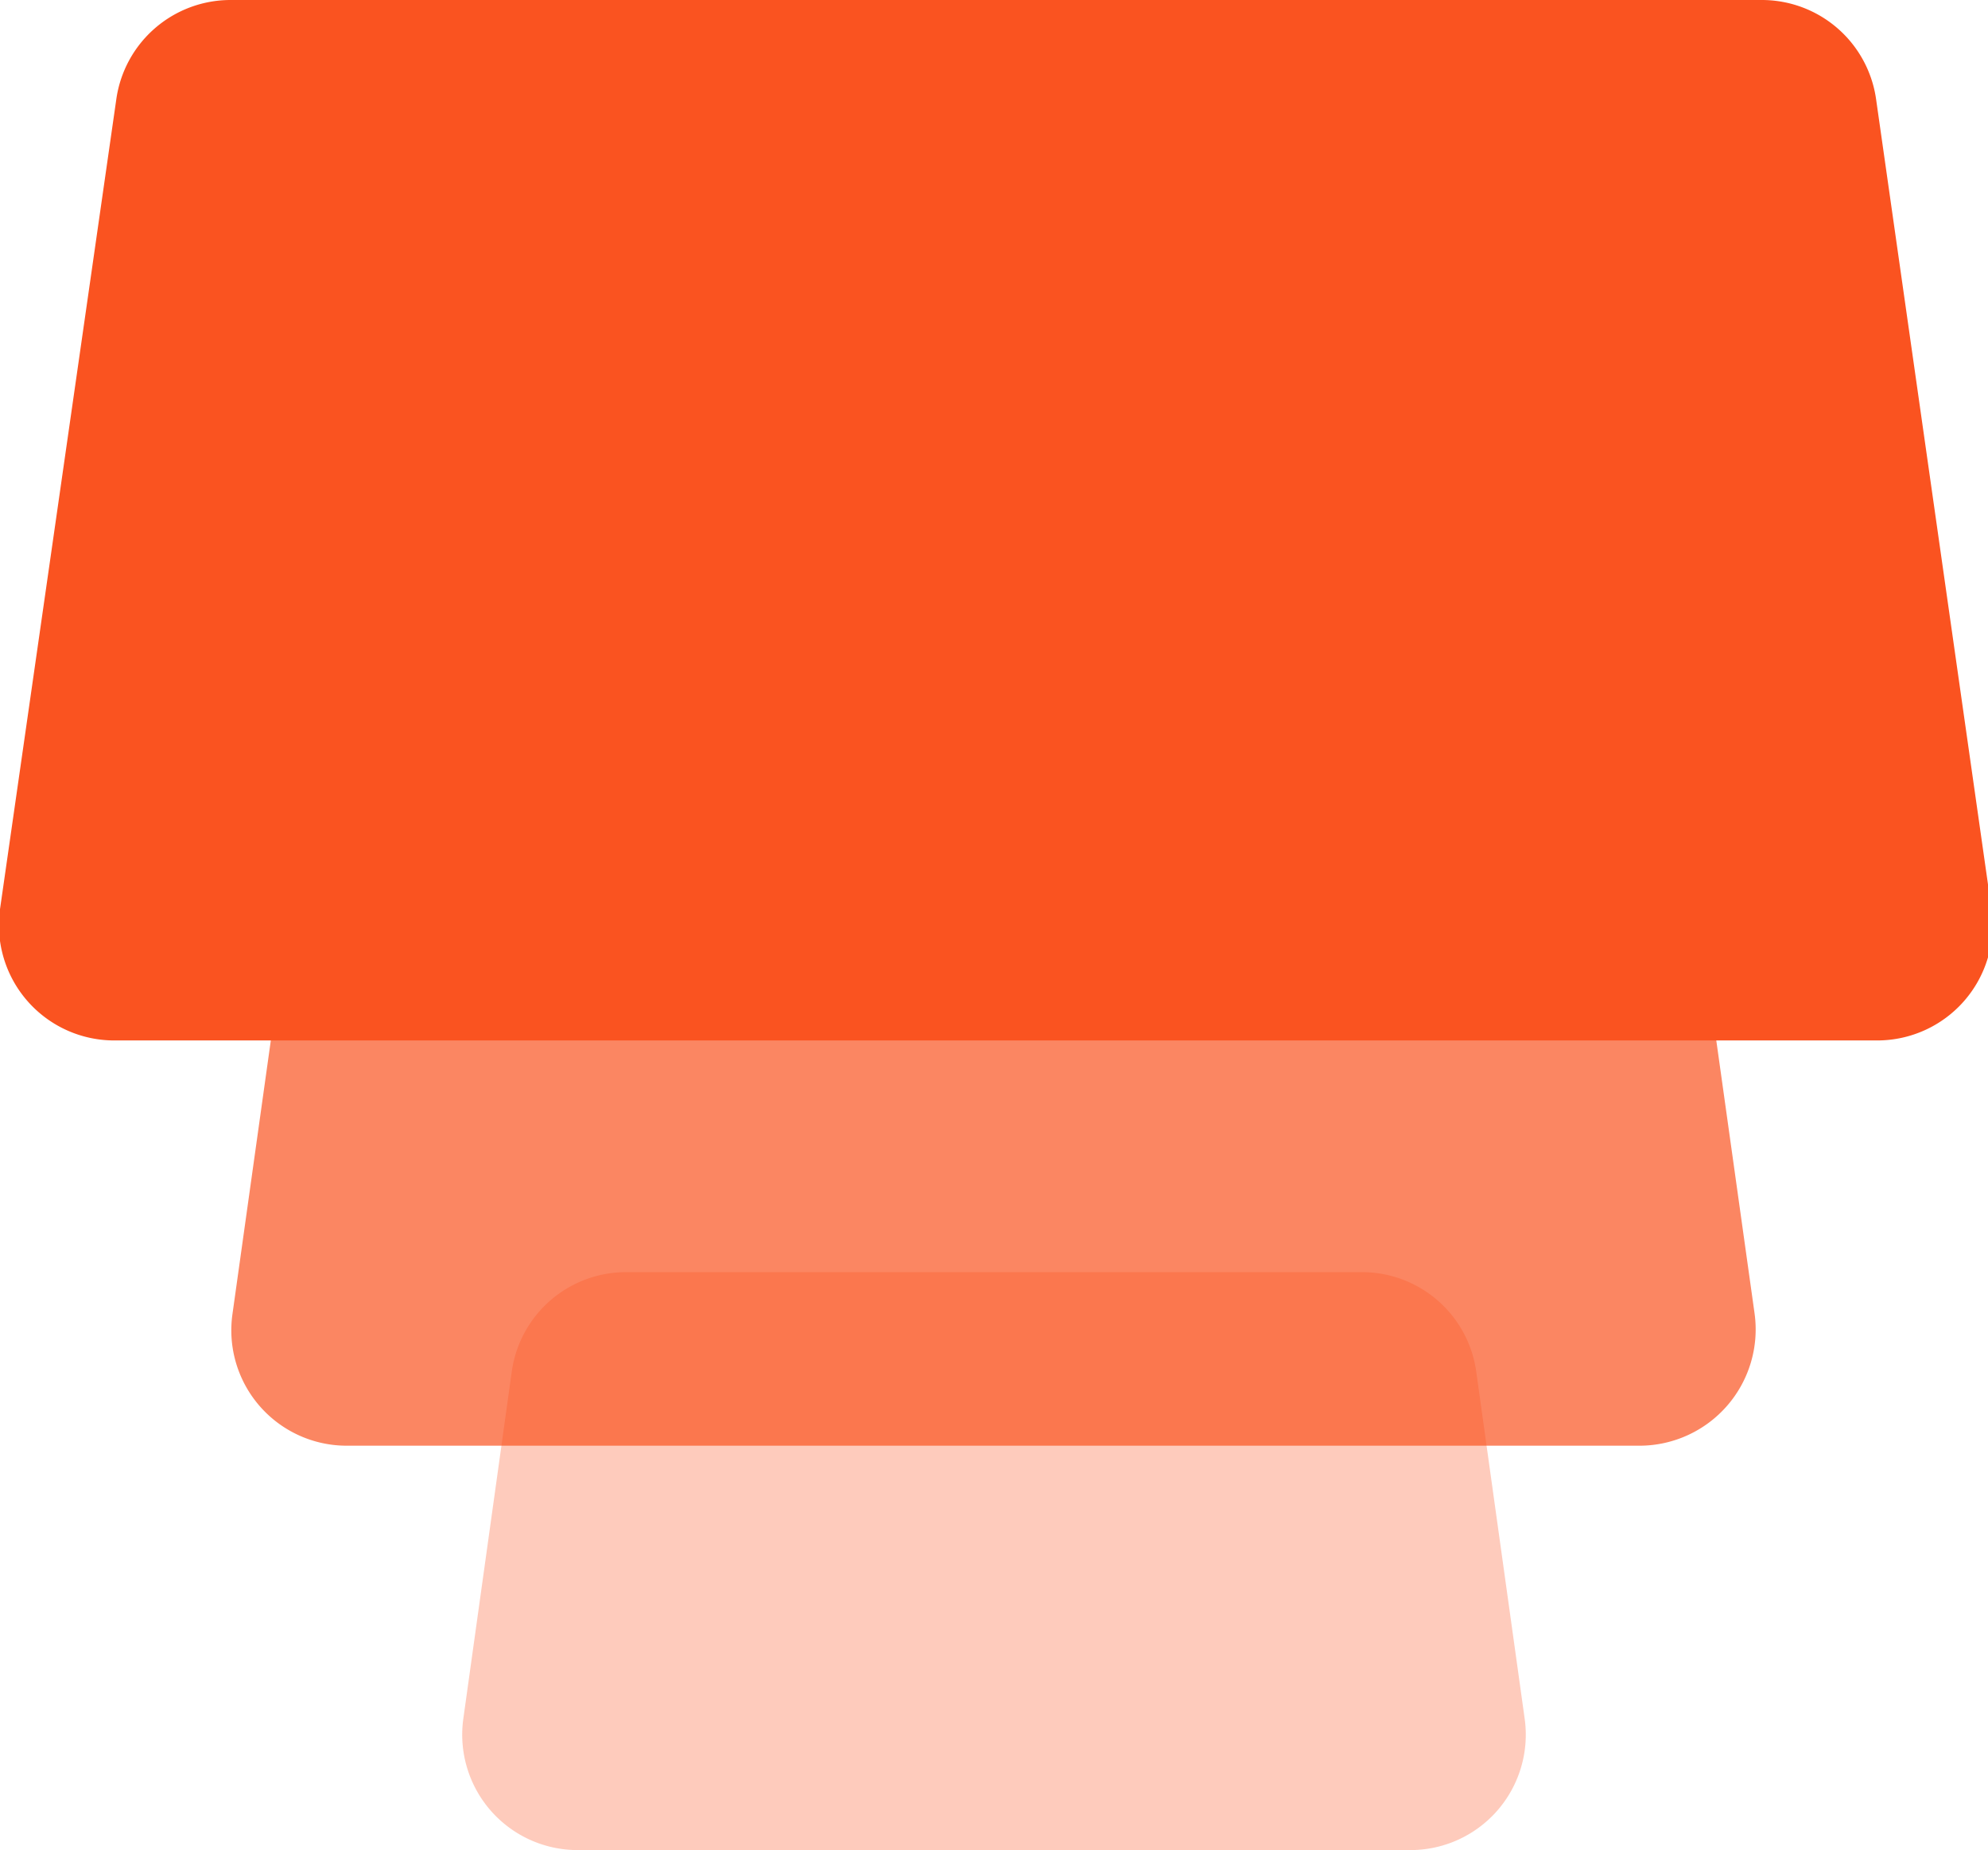 <?xml version="1.0" encoding="UTF-8"?>
<svg xmlns="http://www.w3.org/2000/svg" xmlns:xlink="http://www.w3.org/1999/xlink" viewBox="0 0 22.57 21">
  <defs>
    <style>.cls-1{fill:none;}.cls-2,.cls-4,.cls-6{fill:#fa5320;}.cls-2{fill-opacity:0.3;}.cls-3{clip-path:url(#clip-path);}.cls-4{fill-opacity:0.7;}.cls-5{clip-path:url(#clip-path-2);}</style>
    <clipPath id="clip-path">
      <path class="cls-1" d="M3.56,8.35a1.31,1.31,0,0,1,1.3-1.13H17.71A1.31,1.31,0,0,1,19,8.35l.92,6.56a1.32,1.32,0,0,1-1.3,1.5H3.94a1.31,1.31,0,0,1-1.3-1.5Z"></path>
    </clipPath>
    <clipPath id="clip-path-2">
      <path class="cls-1" d="M1.32,1.13A1.31,1.31,0,0,1,2.62,0H20a1.31,1.31,0,0,1,1.3,1.13l1.31,9.19a1.31,1.31,0,0,1-1.3,1.49h-20A1.31,1.31,0,0,1,0,10.32Z"></path>
    </clipPath>
  </defs>
  <g id="Layer_2" data-name="Layer 2">
    <g id="Layer_1-2" data-name="Layer 1">
      <path class="cls-2" d="M5.81,15.57a1.31,1.31,0,0,1,1.3-1.13h8.35a1.31,1.31,0,0,1,1.3,1.13l.55,3.94A1.31,1.31,0,0,1,16,21H6.56a1.31,1.31,0,0,1-1.3-1.49Z"></path>
      <path class="cls-4" d="M3.56,8.35a1.31,1.31,0,0,1,1.3-1.13H17.71A1.31,1.31,0,0,1,19,8.35l.92,6.56a1.32,1.32,0,0,1-1.3,1.5H3.94a1.31,1.31,0,0,1-1.3-1.5Z"></path>
      <path class="cls-6" d="M1.32,1.13A1.31,1.31,0,0,1,2.62,0H20a1.31,1.31,0,0,1,1.3,1.13l1.31,9.19a1.31,1.31,0,0,1-1.3,1.49h-20A1.31,1.31,0,0,1,0,10.32Z"></path>
    </g>
  </g>
</svg>
